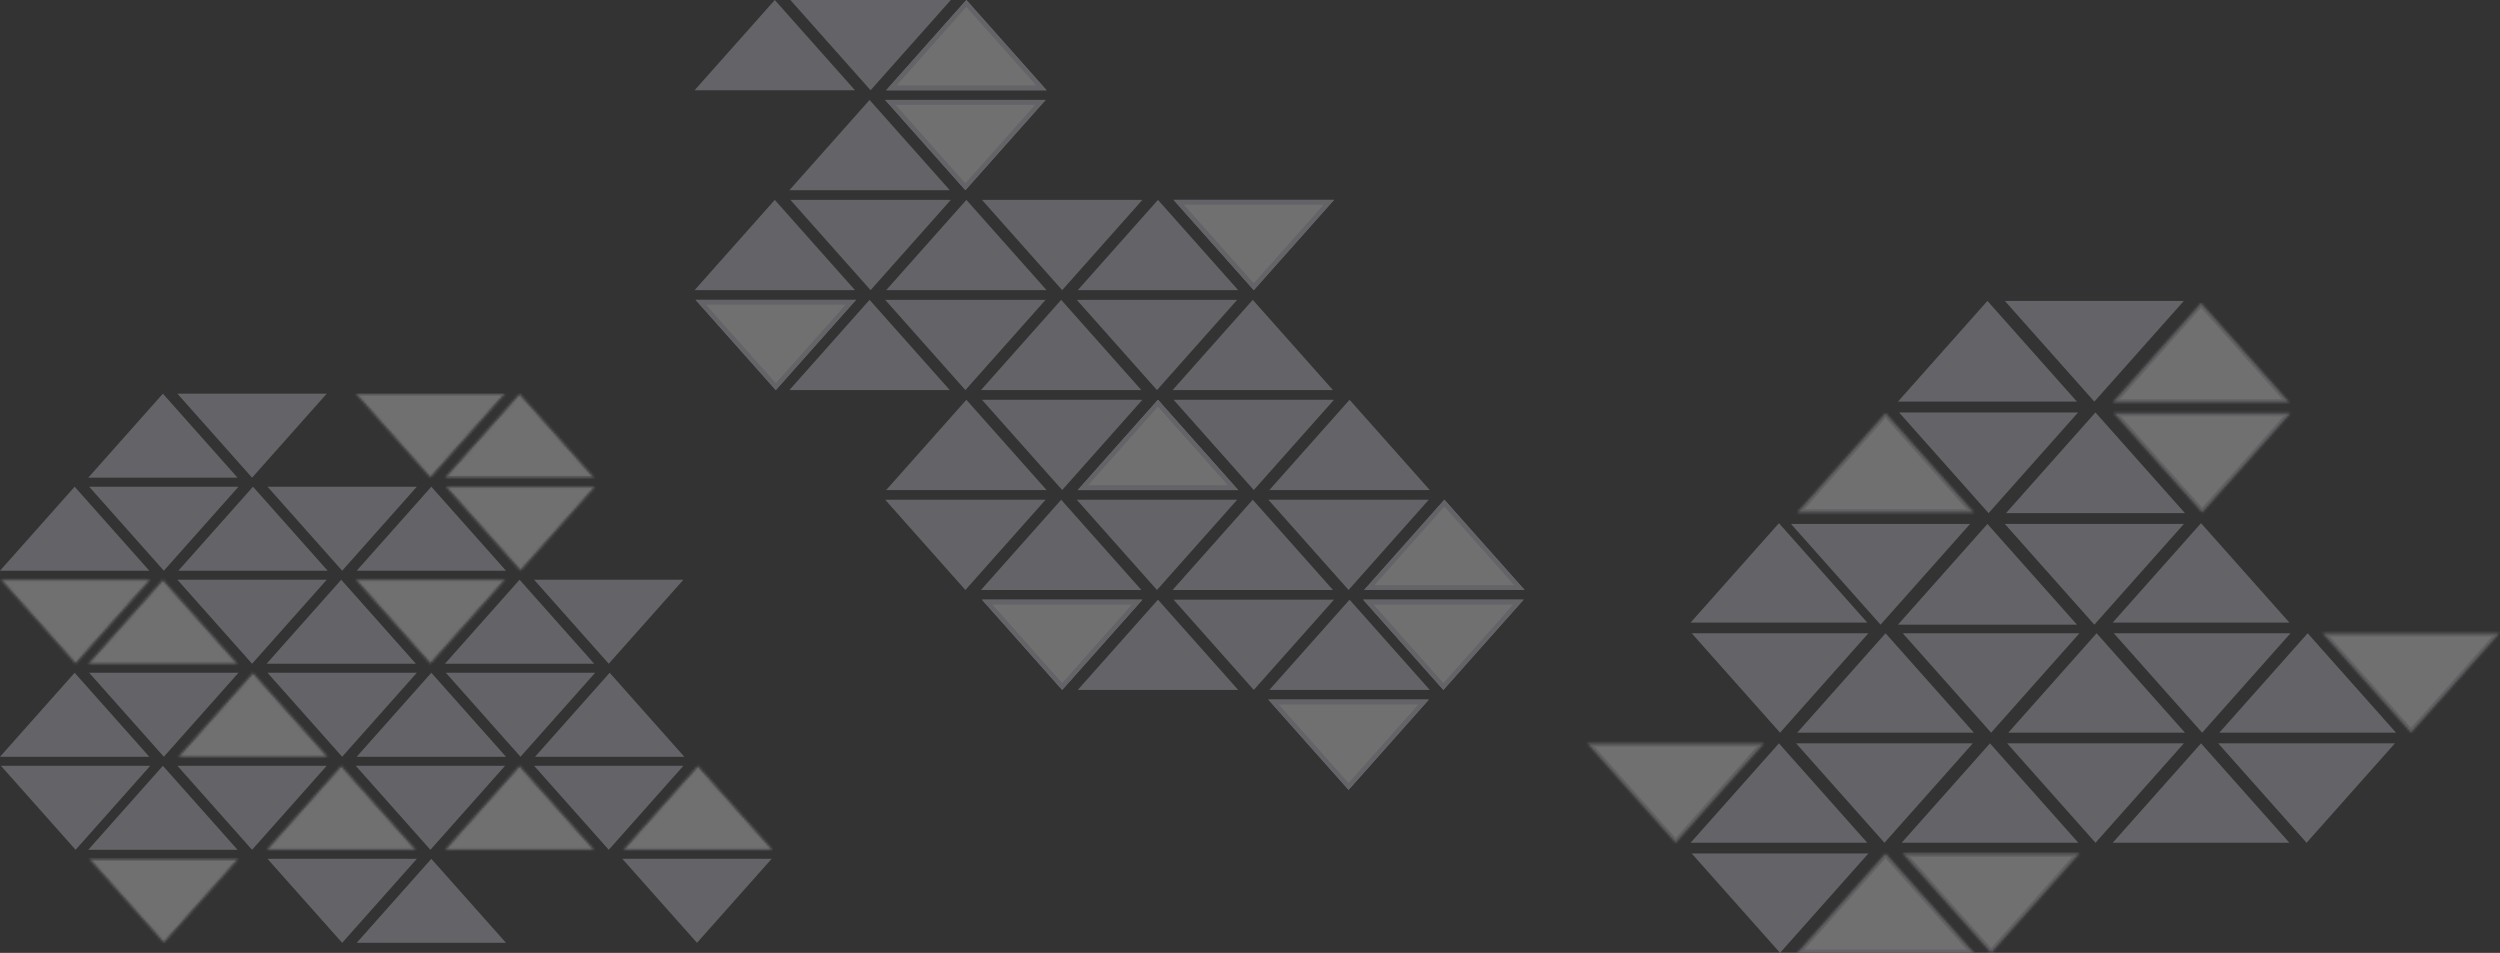<svg width="997" height="380" viewBox="0 0 997 380" fill="none" xmlns="http://www.w3.org/2000/svg">
<rect x="0" y="0" width="997" height="380" fill="#333333" stroke="none"/>
<g opacity="0.3">
<path d="M93.626 190.003L64.961 157.753L36.304 190.003H93.626Z" fill="#D6D5E0" stroke="#D6D5E0"/>
<mask id="mask0_21_5474" style="mask-type:luminance" maskUnits="userSpaceOnUse" x="177" y="157" width="60" height="34">
<path d="M235.87 190.001L207.201 157.755L178.548 190.001H235.87Z" fill="white" stroke="white"/>
</mask>
<g mask="url(#mask0_21_5474)">
<mask id="mask1_21_5474" style="mask-type:luminance" maskUnits="userSpaceOnUse" x="160" y="139" width="96" height="69">
<path d="M255.017 207.374V140.395H160.848V207.374H255.017Z" fill="white" stroke="white"/>
</mask>
<g mask="url(#mask1_21_5474)">
<path d="M238.023 190.379V157.39H177.843V190.379H238.023Z" fill="white" stroke="#D6D5E0"/>
</g>
<mask id="mask2_21_5474" style="mask-type:luminance" maskUnits="userSpaceOnUse" x="160" y="139" width="96" height="69">
<path d="M255.017 207.374V140.395H160.849V207.374H255.017Z" fill="white" stroke="white"/>
</mask>
<g mask="url(#mask2_21_5474)">
<mask id="mask3_21_5474" style="mask-type:luminance" maskUnits="userSpaceOnUse" x="177" y="156" width="62" height="35">
<path d="M238.023 190.379V157.389H177.843V190.379H238.023Z" fill="white" stroke="white"/>
</mask>
<g mask="url(#mask3_21_5474)">
<path d="M236.982 190.503L207.205 157.003L177.434 190.503H236.982Z" stroke="#D6D5E0" stroke-miterlimit="5"/>
</g>
</g>
</g>
<path d="M129.191 157.5H71.859L100.526 189.751L129.191 157.5Z" fill="#D6D5E0" stroke="#D6D5E0"/>
<mask id="mask4_21_5474" style="mask-type:luminance" maskUnits="userSpaceOnUse" x="141" y="157" width="61" height="34">
<path d="M200.311 157.502H142.982L171.646 189.749L200.311 157.502Z" fill="white" stroke="white"/>
</mask>
<g mask="url(#mask4_21_5474)">
<mask id="mask5_21_5474" style="mask-type:luminance" maskUnits="userSpaceOnUse" x="124" y="139" width="96" height="69">
<path d="M219.329 207.374V140.395H125.16V207.374H219.329Z" fill="white" stroke="white"/>
</mask>
<g mask="url(#mask5_21_5474)">
<path d="M202.334 190.379V157.39H142.155V190.379H202.334Z" fill="white" stroke="#D6D5E0"/>
</g>
<mask id="mask6_21_5474" style="mask-type:luminance" maskUnits="userSpaceOnUse" x="124" y="139" width="96" height="69">
<path d="M219.329 207.374V140.395H125.16V207.374H219.329Z" fill="white" stroke="white"/>
</mask>
<g mask="url(#mask6_21_5474)">
<mask id="mask7_21_5474" style="mask-type:luminance" maskUnits="userSpaceOnUse" x="141" y="156" width="62" height="35">
<path d="M202.334 190.379V157.389H142.155V190.379H202.334Z" fill="white" stroke="white"/>
</mask>
<g mask="url(#mask7_21_5474)">
<path d="M171.647 190.503L201.425 157.003H141.87L171.647 190.503Z" stroke="#D6D5E0" stroke-miterlimit="5"/>
</g>
</g>
</g>
<path d="M58.435 227.102L29.773 194.852L1.113 227.102H58.435Z" fill="#D6D5E0" stroke="#D6D5E0"/>
<path d="M129.557 227.102L100.895 194.852L72.235 227.102H129.557Z" fill="#D6D5E0" stroke="#D6D5E0"/>
<path d="M200.682 227.102L172.017 194.852L143.359 227.102H200.682Z" fill="#D6D5E0" stroke="#D6D5E0"/>
<path d="M94.003 194.6H36.671L65.338 226.851L94.003 194.6Z" fill="#D6D5E0" stroke="#D6D5E0"/>
<path d="M165.125 194.6H107.793L136.457 226.851L165.125 194.6Z" fill="#D6D5E0" stroke="#D6D5E0"/>
<mask id="mask8_21_5474" style="mask-type:luminance" maskUnits="userSpaceOnUse" x="177" y="194" width="61" height="34">
<path d="M236.247 194.601H178.915L207.579 226.852L236.247 194.601Z" fill="white" stroke="white"/>
</mask>
<g mask="url(#mask8_21_5474)">
<mask id="mask9_21_5474" style="mask-type:luminance" maskUnits="userSpaceOnUse" x="160" y="175" width="96" height="71">
<path d="M255.017 244.761V176.083H160.848V244.761H255.017Z" fill="white" stroke="white"/>
</mask>
<g mask="url(#mask9_21_5474)">
<path d="M238.023 227.766V193.082H177.843V227.766H238.023Z" fill="white" stroke="#D6D5E0"/>
</g>
<mask id="mask10_21_5474" style="mask-type:luminance" maskUnits="userSpaceOnUse" x="160" y="175" width="96" height="71">
<path d="M255.017 244.761V176.083H160.849V244.761H255.017Z" fill="white" stroke="white"/>
</mask>
<g mask="url(#mask10_21_5474)">
<mask id="mask11_21_5474" style="mask-type:luminance" maskUnits="userSpaceOnUse" x="177" y="192" width="62" height="37">
<path d="M238.023 227.766V193.082H177.843V227.766H238.023Z" fill="white" stroke="white"/>
</mask>
<g mask="url(#mask11_21_5474)">
<path d="M207.58 227.602L237.358 194.103H177.803L207.58 227.602Z" stroke="#D6D5E0" stroke-miterlimit="5"/>
</g>
</g>
</g>
<mask id="mask12_21_5474" style="mask-type:luminance" maskUnits="userSpaceOnUse" x="35" y="231" width="60" height="34">
<path d="M93.627 264.202L64.962 231.952L36.305 264.202H93.627Z" fill="white" stroke="white"/>
</mask>
<g mask="url(#mask12_21_5474)">
<mask id="mask13_21_5474" style="mask-type:luminance" maskUnits="userSpaceOnUse" x="17" y="212" width="96" height="71">
<path d="M112.265 282.149V213.472H18.096V282.149H112.265Z" fill="white" stroke="white"/>
</mask>
<g mask="url(#mask13_21_5474)">
<path d="M95.27 265.157V230.469H35.09V265.157H95.27Z" fill="white" stroke="#D6D5E0"/>
</g>
<mask id="mask14_21_5474" style="mask-type:luminance" maskUnits="userSpaceOnUse" x="17" y="212" width="96" height="71">
<path d="M112.265 282.149V213.472H18.096V282.149H112.265Z" fill="white" stroke="white"/>
</mask>
<g mask="url(#mask14_21_5474)">
<mask id="mask15_21_5474" style="mask-type:luminance" maskUnits="userSpaceOnUse" x="34" y="229" width="62" height="37">
<path d="M95.27 265.157V230.469H35.09V265.157H95.27Z" fill="white" stroke="white"/>
</mask>
<g mask="url(#mask15_21_5474)">
<path d="M94.739 264.702L64.961 231.202L35.19 264.702H94.739Z" stroke="#D6D5E0" stroke-miterlimit="5"/>
</g>
</g>
</g>
<path d="M164.748 264.201L136.083 231.951L107.425 264.201H164.748Z" fill="#D6D5E0" stroke="#D6D5E0"/>
<path d="M235.869 264.201L207.204 231.951L178.547 264.201H235.869Z" fill="#D6D5E0" stroke="#D6D5E0"/>
<path d="M129.191 231.699H71.859L100.526 263.95L129.191 231.699Z" fill="#D6D5E0" stroke="#D6D5E0"/>
<mask id="mask16_21_5474" style="mask-type:luminance" maskUnits="userSpaceOnUse" x="0" y="231" width="60" height="34">
<path d="M58.812 231.699H1.483L30.15 263.95L58.812 231.699Z" fill="white" stroke="white"/>
</mask>
<g mask="url(#mask16_21_5474)">
<mask id="mask17_21_5474" style="mask-type:luminance" maskUnits="userSpaceOnUse" x="-19" y="212" width="97" height="71">
<path d="M76.576 282.149V213.472H-17.593V282.149H76.576Z" fill="white" stroke="white"/>
</mask>
<g mask="url(#mask17_21_5474)">
<path d="M59.581 265.157V230.469H-0.598V265.157H59.581Z" fill="white" stroke="#D6D5E0"/>
</g>
<mask id="mask18_21_5474" style="mask-type:luminance" maskUnits="userSpaceOnUse" x="-19" y="212" width="97" height="71">
<path d="M76.576 282.149V213.472H-17.593V282.149H76.576Z" fill="white" stroke="white"/>
</mask>
<g mask="url(#mask18_21_5474)">
<mask id="mask19_21_5474" style="mask-type:luminance" maskUnits="userSpaceOnUse" x="-2" y="229" width="63" height="37">
<path d="M59.581 265.157V230.469H-0.598V265.157H59.581Z" fill="white" stroke="white"/>
</mask>
<g mask="url(#mask19_21_5474)">
<path d="M30.148 264.702L59.926 231.202H0.371L30.148 264.702Z" stroke="#D6D5E0" stroke-miterlimit="5"/>
</g>
</g>
</g>
<mask id="mask20_21_5474" style="mask-type:luminance" maskUnits="userSpaceOnUse" x="141" y="231" width="61" height="34">
<path d="M200.311 231.699H142.982L171.646 263.95L200.311 231.699Z" fill="white" stroke="white"/>
</mask>
<g mask="url(#mask20_21_5474)">
<mask id="mask21_21_5474" style="mask-type:luminance" maskUnits="userSpaceOnUse" x="124" y="212" width="96" height="71">
<path d="M219.329 282.149V213.472H125.16V282.149H219.329Z" fill="white" stroke="white"/>
</mask>
<g mask="url(#mask21_21_5474)">
<path d="M202.334 265.157V230.469H142.155V265.157H202.334Z" fill="white" stroke="#D6D5E0"/>
</g>
<mask id="mask22_21_5474" style="mask-type:luminance" maskUnits="userSpaceOnUse" x="124" y="212" width="96" height="71">
<path d="M219.329 282.149V213.472H125.16V282.149H219.329Z" fill="white" stroke="white"/>
</mask>
<g mask="url(#mask22_21_5474)">
<mask id="mask23_21_5474" style="mask-type:luminance" maskUnits="userSpaceOnUse" x="141" y="229" width="62" height="37">
<path d="M202.334 265.157V230.469H142.155V265.157H202.334Z" fill="white" stroke="white"/>
</mask>
<g mask="url(#mask23_21_5474)">
<path d="M171.647 264.702L201.425 231.202H141.87L171.647 264.702Z" stroke="#D6D5E0" stroke-miterlimit="5"/>
</g>
</g>
</g>
<path d="M271.434 231.699H214.105L242.769 263.95L271.434 231.699Z" fill="#D6D5E0" stroke="#D6D5E0"/>
<path d="M58.435 301.301L29.773 269.051L1.113 301.301H58.435Z" fill="#D6D5E0" stroke="#D6D5E0"/>
<mask id="mask24_21_5474" style="mask-type:luminance" maskUnits="userSpaceOnUse" x="71" y="268" width="60" height="34">
<path d="M129.557 301.301L100.895 269.051L72.234 301.301H129.557Z" fill="white" stroke="white"/>
</mask>
<g mask="url(#mask24_21_5474)">
<mask id="mask25_21_5474" style="mask-type:luminance" maskUnits="userSpaceOnUse" x="53" y="250" width="96" height="71">
<path d="M147.953 319.537V250.86H53.784V319.537H147.953Z" fill="white" stroke="white"/>
</mask>
<g mask="url(#mask25_21_5474)">
<path d="M130.958 302.542V267.853H70.778V302.542H130.958Z" fill="white" stroke="#D6D5E0"/>
</g>
<mask id="mask26_21_5474" style="mask-type:luminance" maskUnits="userSpaceOnUse" x="53" y="250" width="96" height="71">
<path d="M147.953 319.537V250.86H53.784V319.537H147.953Z" fill="white" stroke="white"/>
</mask>
<g mask="url(#mask26_21_5474)">
<mask id="mask27_21_5474" style="mask-type:luminance" maskUnits="userSpaceOnUse" x="70" y="267" width="62" height="37">
<path d="M130.958 302.542V267.853H70.778V302.542H130.958Z" fill="white" stroke="white"/>
</mask>
<g mask="url(#mask27_21_5474)">
<path d="M130.672 301.801L100.895 268.301L71.124 301.801H130.672Z" stroke="#D6D5E0" stroke-miterlimit="5"/>
</g>
</g>
</g>
<path d="M200.682 301.301L172.017 269.051L143.359 301.301H200.682Z" fill="#D6D5E0" stroke="#D6D5E0"/>
<path d="M271.803 301.301L243.138 269.051L214.481 301.301H271.803Z" fill="#D6D5E0" stroke="#D6D5E0"/>
<path d="M94.003 268.799H36.671L65.338 301.05L94.003 268.799Z" fill="#D6D5E0" stroke="#D6D5E0"/>
<path d="M165.125 268.799H107.793L136.457 301.05L165.125 268.799Z" fill="#D6D5E0" stroke="#D6D5E0"/>
<path d="M236.246 268.799H178.914L207.578 301.05L236.246 268.799Z" fill="#D6D5E0" stroke="#D6D5E0"/>
<path d="M93.626 338.4L64.961 306.15L36.304 338.4H93.626Z" fill="#D6D5E0" stroke="#D6D5E0"/>
<mask id="mask28_21_5474" style="mask-type:luminance" maskUnits="userSpaceOnUse" x="106" y="305" width="60" height="34">
<path d="M164.749 338.4L136.084 306.15L107.426 338.4H164.749Z" fill="white" stroke="white"/>
</mask>
<g mask="url(#mask28_21_5474)">
<mask id="mask29_21_5474" style="mask-type:luminance" maskUnits="userSpaceOnUse" x="88" y="287" width="97" height="71">
<path d="M183.641 356.924V288.247H89.472V356.924H183.641Z" fill="white" stroke="white"/>
</mask>
<g mask="url(#mask29_21_5474)">
<path d="M166.646 339.929V305.241H106.466V339.929H166.646Z" fill="white" stroke="#D6D5E0"/>
</g>
<mask id="mask30_21_5474" style="mask-type:luminance" maskUnits="userSpaceOnUse" x="88" y="287" width="97" height="71">
<path d="M183.641 356.924V288.247H89.472V356.924H183.641Z" fill="white" stroke="white"/>
</mask>
<g mask="url(#mask30_21_5474)">
<mask id="mask31_21_5474" style="mask-type:luminance" maskUnits="userSpaceOnUse" x="105" y="304" width="63" height="37">
<path d="M166.646 339.929V305.24H106.467V339.929H166.646Z" fill="white" stroke="white"/>
</mask>
<g mask="url(#mask31_21_5474)">
<path d="M165.86 338.9L136.083 305.401L106.312 338.9H165.86Z" stroke="#D6D5E0" stroke-miterlimit="5"/>
</g>
</g>
</g>
<mask id="mask32_21_5474" style="mask-type:luminance" maskUnits="userSpaceOnUse" x="177" y="305" width="60" height="34">
<path d="M235.87 338.4L207.202 306.15L178.548 338.4H235.87Z" fill="white" stroke="white"/>
</mask>
<g mask="url(#mask32_21_5474)">
<mask id="mask33_21_5474" style="mask-type:luminance" maskUnits="userSpaceOnUse" x="160" y="287" width="96" height="71">
<path d="M255.017 356.924V288.247H160.848V356.924H255.017Z" fill="white" stroke="white"/>
</mask>
<g mask="url(#mask33_21_5474)">
<path d="M238.023 339.929V305.241H177.843V339.929H238.023Z" fill="white" stroke="#D6D5E0"/>
</g>
<mask id="mask34_21_5474" style="mask-type:luminance" maskUnits="userSpaceOnUse" x="160" y="287" width="96" height="71">
<path d="M255.017 356.924V288.247H160.848V356.924H255.017Z" fill="white" stroke="white"/>
</mask>
<g mask="url(#mask34_21_5474)">
<mask id="mask35_21_5474" style="mask-type:luminance" maskUnits="userSpaceOnUse" x="177" y="304" width="62" height="37">
<path d="M238.023 339.929V305.24H177.843V339.929H238.023Z" fill="white" stroke="white"/>
</mask>
<g mask="url(#mask35_21_5474)">
<path d="M236.982 338.9L207.205 305.401L177.434 338.9H236.982Z" stroke="#D6D5E0" stroke-miterlimit="5"/>
</g>
</g>
</g>
<mask id="mask36_21_5474" style="mask-type:luminance" maskUnits="userSpaceOnUse" x="248" y="305" width="61" height="34">
<path d="M306.992 338.4L278.327 306.15L249.669 338.4H306.992Z" fill="white" stroke="white"/>
</mask>
<g mask="url(#mask36_21_5474)">
<mask id="mask37_21_5474" style="mask-type:luminance" maskUnits="userSpaceOnUse" x="230" y="287" width="96" height="71">
<path d="M324.694 356.924V288.247H230.525V356.924H324.694Z" fill="white" stroke="white"/>
</mask>
<g mask="url(#mask37_21_5474)">
<path d="M307.699 339.929V305.241H247.52V339.929H307.699Z" fill="white" stroke="#D6D5E0"/>
</g>
<mask id="mask38_21_5474" style="mask-type:luminance" maskUnits="userSpaceOnUse" x="230" y="287" width="96" height="71">
<path d="M324.694 356.924V288.247H230.525V356.924H324.694Z" fill="white" stroke="white"/>
</mask>
<g mask="url(#mask38_21_5474)">
<mask id="mask39_21_5474" style="mask-type:luminance" maskUnits="userSpaceOnUse" x="247" y="304" width="62" height="37">
<path d="M307.7 339.929V305.24H247.52V339.929H307.7Z" fill="white" stroke="white"/>
</mask>
<g mask="url(#mask39_21_5474)">
<path d="M308.104 338.9L278.327 305.401L248.556 338.9H308.104Z" stroke="#D6D5E0" stroke-miterlimit="5"/>
</g>
</g>
</g>
<path d="M129.191 305.898H71.859L100.526 338.149L129.191 305.898Z" fill="#D6D5E0" stroke="#D6D5E0"/>
<path d="M58.812 305.898H1.483L30.15 338.149L58.812 305.898Z" fill="#D6D5E0" stroke="#D6D5E0"/>
<path d="M200.312 305.898H142.983L171.647 338.149L200.312 305.898Z" fill="#D6D5E0" stroke="#D6D5E0"/>
<path d="M271.434 305.898H214.105L242.769 338.149L271.434 305.898Z" fill="#D6D5E0" stroke="#D6D5E0"/>
<path d="M200.682 375.5L172.017 343.254L143.359 375.5H200.682Z" fill="#D6D5E0" stroke="#D6D5E0"/>
<mask id="mask40_21_5474" style="mask-type:luminance" maskUnits="userSpaceOnUse" x="35" y="342" width="61" height="34">
<path d="M94.004 343H36.672L65.336 375.247L94.004 343Z" fill="white" stroke="white"/>
</mask>
<g mask="url(#mask40_21_5474)">
<mask id="mask41_21_5474" style="mask-type:luminance" maskUnits="userSpaceOnUse" x="17" y="325" width="96" height="69">
<path d="M112.265 392.613V325.635H18.096V392.613H112.265Z" fill="white" stroke="white"/>
</mask>
<g mask="url(#mask41_21_5474)">
<path d="M95.27 375.621V342.632H35.09V375.621H95.27Z" fill="white" stroke="#D6D5E0"/>
</g>
<mask id="mask42_21_5474" style="mask-type:luminance" maskUnits="userSpaceOnUse" x="17" y="325" width="96" height="69">
<path d="M112.265 392.612V325.635H18.096V392.612H112.265Z" fill="white" stroke="white"/>
</mask>
<g mask="url(#mask42_21_5474)">
<mask id="mask43_21_5474" style="mask-type:luminance" maskUnits="userSpaceOnUse" x="34" y="342" width="62" height="35">
<path d="M95.27 375.621V342.632H35.09V375.621H95.27Z" fill="white" stroke="white"/>
</mask>
<g mask="url(#mask43_21_5474)">
<path d="M65.337 376.001L95.114 342.501H35.559L65.337 376.001Z" stroke="#D6D5E0" stroke-miterlimit="5"/>
</g>
</g>
</g>
<path d="M165.125 343.001H107.793L136.457 375.248L165.125 343.001Z" fill="#D6D5E0" stroke="#D6D5E0"/>
<path d="M306.621 343.001H249.292L277.959 375.248L306.621 343.001Z" fill="#D6D5E0" stroke="#D6D5E0"/>
<g clip-path="url(#clip0_21_5474)">
<path d="M277 35.994H340.974L308.983 5.34058e-05L277 35.994Z" fill="#D6D5E0"/>
<path d="M353.408 35.994H417.382L385.391 5.34058e-05L353.408 35.994Z" fill="white"/>
<path d="M353.408 35.994H417.382L385.391 5.34058e-05L353.408 35.994ZM385.391 2.739L413.234 34.059H357.556L385.391 2.739Z" fill="#D6D5E0"/>
<path d="M315.201 0.001L347.191 35.995L379.182 0.001H315.201Z" fill="#D6D5E0"/>
<path d="M314.803 75.852H378.777L346.786 39.858L314.803 75.852Z" fill="#D6D5E0"/>
<path d="M353.003 39.859L384.994 75.853L416.985 39.859H353.003Z" fill="white"/>
<path d="M353.003 39.859L384.994 75.853L416.985 39.859H353.003ZM357.151 41.794H412.837L384.994 73.118L357.151 41.794Z" fill="#D6D5E0"/>
<path d="M277 115.71H340.974L308.983 79.716L277 115.71Z" fill="#D6D5E0"/>
<path d="M353.408 115.71H417.382L385.391 79.716L353.408 115.71Z" fill="#D6D5E0"/>
<path d="M429.815 115.71H493.79L461.799 79.716L429.815 115.71Z" fill="#D6D5E0"/>
<path d="M315.201 79.717L347.191 115.711L379.182 79.717H315.201Z" fill="#D6D5E0"/>
<path d="M391.608 79.717L423.599 115.711L455.59 79.717H391.608Z" fill="#D6D5E0"/>
<path d="M468.016 79.717L500.007 115.711L531.997 79.717H468.016Z" fill="white"/>
<path d="M468.016 79.717L500.007 115.711L531.997 79.717H468.016ZM472.164 81.652H527.849L500.007 112.976L472.164 81.652Z" fill="#D6D5E0"/>
<path d="M314.803 155.568H378.777L346.786 119.574L314.803 155.568Z" fill="#D6D5E0"/>
<path d="M391.21 155.568H455.185L423.194 119.574L391.21 155.568Z" fill="#D6D5E0"/>
<path d="M467.618 155.568H531.592L499.602 119.574L467.618 155.568Z" fill="#D6D5E0"/>
<path d="M353.003 119.575L384.994 155.569L416.985 119.575H353.003Z" fill="#D6D5E0"/>
<path d="M277.394 119.575L309.385 155.569L341.38 119.575H277.394Z" fill="white"/>
<path d="M277.394 119.575L309.385 155.569L341.38 119.575H277.394ZM281.542 121.51H337.228L309.385 152.834L281.542 121.51Z" fill="#D6D5E0"/>
<path d="M429.411 119.575L461.402 155.569L493.393 119.575H429.411Z" fill="#D6D5E0"/>
<path d="M353.408 195.426H417.382L385.391 159.432L353.408 195.426Z" fill="#D6D5E0"/>
<path d="M429.815 195.426H493.79L461.799 159.432L429.815 195.426Z" fill="white"/>
<path d="M429.815 195.426H493.79L461.799 159.432L429.815 195.426ZM461.799 162.171L489.641 193.491H433.963L461.799 162.171Z" fill="#D6D5E0"/>
<path d="M506.223 195.426H570.197L538.206 159.432L506.223 195.426Z" fill="#D6D5E0"/>
<path d="M391.608 159.433L423.599 195.427L455.59 159.433H391.608Z" fill="#D6D5E0"/>
<path d="M468.016 159.433L500.007 195.427L531.997 159.433H468.016Z" fill="#D6D5E0"/>
<path d="M391.21 235.284H455.185L423.194 199.29L391.21 235.284Z" fill="#D6D5E0"/>
<path d="M467.618 235.284H531.592L499.602 199.29L467.618 235.284Z" fill="#D6D5E0"/>
<path d="M544.026 235.284H608L576.013 199.29L544.026 235.284Z" fill="white"/>
<path d="M544.026 235.284H608L576.013 199.29L544.026 235.284ZM576.013 202.029L603.852 233.348H548.174L576.013 202.029Z" fill="#D6D5E0"/>
<path d="M353.003 199.291L384.994 235.285L416.985 199.291H353.003Z" fill="#D6D5E0"/>
<path d="M429.411 199.291L461.402 235.285L493.393 199.291H429.411Z" fill="#D6D5E0"/>
<path d="M505.819 199.291L537.809 235.285L569.8 199.291H505.819Z" fill="#D6D5E0"/>
<path d="M429.815 275.142H493.79L461.799 239.151L429.815 275.142Z" fill="#D6D5E0"/>
<path d="M506.223 275.142H570.197L538.206 239.151L506.223 275.142Z" fill="#D6D5E0"/>
<path d="M391.608 239.152L423.599 275.142L455.59 239.152H391.608Z" fill="white"/>
<path d="M391.608 239.152L423.599 275.142L455.59 239.152H391.608ZM395.756 241.084H451.442L423.599 272.407L395.756 241.084Z" fill="#D6D5E0"/>
<path d="M468.016 239.152L500.007 275.142L531.997 239.152H468.016Z" fill="#D6D5E0"/>
<path d="M543.622 239.152L575.616 275.142L607.607 239.152H543.622Z" fill="white"/>
<path d="M543.622 239.152L575.616 275.142L607.607 239.152H543.622ZM547.77 241.084H603.455L575.616 272.407L547.77 241.084Z" fill="#D6D5E0"/>
<path d="M505.819 279.01L537.809 315L569.8 279.01H505.819Z" fill="white"/>
<path d="M505.819 279.01L537.809 315L569.8 279.01H505.819ZM509.967 280.942H565.652L537.809 312.265L509.967 280.942Z" fill="#D6D5E0"/>
</g>
</g>
<g opacity="0.3">
<path d="M756.9 160.163H828.292L792.59 120L756.9 160.163Z" fill="#D6D5E0"/>
<mask id="mask44_21_5474" style="mask-type:luminance" maskUnits="userSpaceOnUse" x="842" y="120" width="72" height="41">
<path d="M842.538 160.476H913.013L877.77 120.832L842.538 160.476Z" fill="white"/>
</mask>
<g mask="url(#mask44_21_5474)">
<mask id="mask45_21_5474" style="mask-type:luminance" maskUnits="userSpaceOnUse" x="822" y="100" width="113" height="82">
<path d="M822.322 100.588H934.947V181.035H822.322V100.588Z" fill="white"/>
</mask>
<g mask="url(#mask45_21_5474)">
<path d="M842.434 160.923H914.835V120.699H842.434V160.923Z" fill="white"/>
</g>
<mask id="mask46_21_5474" style="mask-type:luminance" maskUnits="userSpaceOnUse" x="822" y="100" width="113" height="82">
<path d="M822.322 100.588H934.947V181.035H822.322V100.588Z" fill="white"/>
</mask>
<g mask="url(#mask46_21_5474)">
<mask id="mask47_21_5474" style="mask-type:luminance" maskUnits="userSpaceOnUse" x="842" y="120" width="73" height="41">
<path d="M842.434 160.923H914.835V120.7H842.434V160.923Z" fill="white"/>
</mask>
<g mask="url(#mask47_21_5474)">
<path d="M913.013 160.478L877.773 120.834L842.542 160.478H913.013Z" stroke="#D6D5E0" stroke-width="2.667" stroke-miterlimit="5"/>
</g>
</g>
</g>
<path d="M799.526 120.002L835.228 160.164L870.93 120.002H799.526Z" fill="#D6D5E0"/>
<mask id="mask48_21_5474" style="mask-type:luminance" maskUnits="userSpaceOnUse" x="716" y="164" width="72" height="41">
<path d="M716.732 204.383H787.203L751.964 164.735L716.732 204.383Z" fill="white"/>
</mask>
<g mask="url(#mask48_21_5474)">
<mask id="mask49_21_5474" style="mask-type:luminance" maskUnits="userSpaceOnUse" x="695" y="142" width="114" height="84">
<path d="M695.619 142.822H808.244V225.28H695.619V142.822Z" fill="white"/>
</mask>
<g mask="url(#mask49_21_5474)">
<path d="M715.731 205.168H788.133V162.938H715.731V205.168Z" fill="white"/>
</g>
<mask id="mask50_21_5474" style="mask-type:luminance" maskUnits="userSpaceOnUse" x="695" y="142" width="114" height="84">
<path d="M695.619 142.822H808.244V225.28H695.619V142.822Z" fill="white"/>
</mask>
<g mask="url(#mask50_21_5474)">
<mask id="mask51_21_5474" style="mask-type:luminance" maskUnits="userSpaceOnUse" x="715" y="162" width="74" height="44">
<path d="M715.731 205.168H788.133V162.937H715.731V205.168Z" fill="white"/>
</mask>
<g mask="url(#mask51_21_5474)">
<path d="M787.203 204.382L751.963 164.738L716.732 204.382H787.203Z" stroke="#D6D5E0" stroke-width="2.667" stroke-miterlimit="5"/>
</g>
</g>
</g>
<path d="M799.979 204.639H871.371L835.669 164.476L799.979 204.639Z" fill="#D6D5E0"/>
<path d="M757.341 164.478L793.043 204.641L828.742 164.478H757.341Z" fill="#D6D5E0"/>
<mask id="mask52_21_5474" style="mask-type:luminance" maskUnits="userSpaceOnUse" x="842" y="164" width="72" height="41">
<path d="M842.977 164.735L878.22 204.383L913.456 164.735H842.977Z" fill="white"/>
</mask>
<g mask="url(#mask52_21_5474)">
<mask id="mask53_21_5474" style="mask-type:luminance" maskUnits="userSpaceOnUse" x="822" y="142" width="113" height="84">
<path d="M822.322 142.822H934.947V225.28H822.322V142.822Z" fill="white"/>
</mask>
<g mask="url(#mask53_21_5474)">
<path d="M842.434 205.168H914.836V162.938H842.434V205.168Z" fill="white"/>
</g>
<mask id="mask54_21_5474" style="mask-type:luminance" maskUnits="userSpaceOnUse" x="822" y="142" width="113" height="84">
<path d="M822.322 142.822H934.947V225.28H822.322V142.822Z" fill="white"/>
</mask>
<g mask="url(#mask54_21_5474)">
<mask id="mask55_21_5474" style="mask-type:luminance" maskUnits="userSpaceOnUse" x="842" y="162" width="73" height="44">
<path d="M842.434 205.168H914.836V162.937H842.434V205.168Z" fill="white"/>
</mask>
<g mask="url(#mask55_21_5474)">
<path d="M878.218 204.382L913.457 164.738H842.978L878.218 204.382Z" stroke="#D6D5E0" stroke-width="2.667" stroke-miterlimit="5"/>
</g>
</g>
</g>
<path d="M674.206 248.286H744.677L709.437 208.638L674.206 248.286Z" fill="#D6D5E0"/>
<path d="M756.9 249.119H828.292L792.59 208.956L756.9 249.119Z" fill="#D6D5E0"/>
<path d="M842.54 248.286H913.011L877.771 208.638L842.54 248.286Z" fill="#D6D5E0"/>
<path d="M714.262 208.954L749.964 249.117L785.662 208.954H714.262Z" fill="#D6D5E0"/>
<path d="M799.526 208.954L835.228 249.117L870.93 208.954H799.526Z" fill="#D6D5E0"/>
<path d="M716.731 292.191H787.202L751.963 252.543L716.731 292.191Z" fill="#D6D5E0"/>
<path d="M800.898 292.191H871.369L836.13 252.543L800.898 292.191Z" fill="#D6D5E0"/>
<path d="M885.065 292.191H955.536L920.297 252.543L885.065 292.191Z" fill="#D6D5E0"/>
<path d="M674.644 252.543L709.884 292.191L745.123 252.543H674.644Z" fill="#D6D5E0"/>
<path d="M758.811 252.543L794.051 292.191L829.29 252.543H758.811Z" fill="#D6D5E0"/>
<path d="M842.978 252.543L878.222 292.191L913.457 252.543H842.978Z" fill="#D6D5E0"/>
<mask id="mask56_21_5474" style="mask-type:luminance" maskUnits="userSpaceOnUse" x="926" y="252" width="71" height="41">
<path d="M926.263 252.543L961.502 292.191L996.746 252.543H926.263Z" fill="white"/>
</mask>
<g mask="url(#mask56_21_5474)">
<mask id="mask57_21_5474" style="mask-type:luminance" maskUnits="userSpaceOnUse" x="904" y="231" width="114" height="83">
<path d="M904.779 231.314H1017.4V313.772H904.779V231.314Z" fill="white"/>
</mask>
<g mask="url(#mask57_21_5474)">
<path d="M924.891 293.659H997.293V251.425H924.891V293.659Z" fill="white"/>
</g>
<mask id="mask58_21_5474" style="mask-type:luminance" maskUnits="userSpaceOnUse" x="904" y="231" width="114" height="83">
<path d="M904.779 231.314H1017.4V313.772H904.779V231.314Z" fill="white"/>
</mask>
<g mask="url(#mask58_21_5474)">
<mask id="mask59_21_5474" style="mask-type:luminance" maskUnits="userSpaceOnUse" x="924" y="251" width="74" height="43">
<path d="M924.891 293.659H997.293V251.425H924.891V293.659Z" fill="white"/>
</mask>
<g mask="url(#mask59_21_5474)">
<path d="M961.503 292.191L996.742 252.547H926.263L961.503 292.191Z" stroke="#D6D5E0" stroke-width="2.667" stroke-miterlimit="5"/>
</g>
</g>
</g>
<path d="M674.206 336.095H744.677L709.437 296.447L674.206 336.095Z" fill="#D6D5E0"/>
<path d="M758.373 336.095H828.844L793.604 296.447L758.373 336.095Z" fill="#D6D5E0"/>
<path d="M842.54 336.095H913.011L877.771 296.447L842.54 336.095Z" fill="#D6D5E0"/>
<path d="M716.286 296.448L751.525 336.096L786.765 296.448H716.286Z" fill="#D6D5E0"/>
<mask id="mask60_21_5474" style="mask-type:luminance" maskUnits="userSpaceOnUse" x="633" y="296" width="71" height="41">
<path d="M633 296.447L668.239 336.095L703.483 296.447H633Z" fill="white"/>
</mask>
<g mask="url(#mask60_21_5474)">
<mask id="mask61_21_5474" style="mask-type:luminance" maskUnits="userSpaceOnUse" x="611" y="275" width="113" height="84">
<path d="M611.151 275.559H723.776V358.017H611.151V275.559Z" fill="white"/>
</mask>
<g mask="url(#mask61_21_5474)">
<path d="M631.262 337.905H703.664V295.67H631.262V337.905Z" fill="white"/>
</g>
<mask id="mask62_21_5474" style="mask-type:luminance" maskUnits="userSpaceOnUse" x="611" y="275" width="113" height="84">
<path d="M611.151 275.559H723.776V358.017H611.151V275.559Z" fill="white"/>
</mask>
<g mask="url(#mask62_21_5474)">
<mask id="mask63_21_5474" style="mask-type:luminance" maskUnits="userSpaceOnUse" x="631" y="295" width="73" height="43">
<path d="M631.262 337.905H703.664V295.67H631.262V337.905Z" fill="white"/>
</mask>
<g mask="url(#mask63_21_5474)">
<path d="M668.24 336.095L703.48 296.451H633.001L668.24 336.095Z" stroke="#D6D5E0" stroke-width="2.667" stroke-miterlimit="5"/>
</g>
</g>
</g>
<path d="M800.453 296.448L835.692 336.096L870.932 296.448H800.453Z" fill="#D6D5E0"/>
<path d="M884.62 296.448L919.863 336.096L955.099 296.448H884.62Z" fill="#D6D5E0"/>
<mask id="mask64_21_5474" style="mask-type:luminance" maskUnits="userSpaceOnUse" x="716" y="340" width="72" height="40">
<path d="M716.732 379.998H787.203L751.964 340.354L716.732 379.998Z" fill="white"/>
</mask>
<g mask="url(#mask64_21_5474)">
<mask id="mask65_21_5474" style="mask-type:luminance" maskUnits="userSpaceOnUse" x="695" y="319" width="114" height="82">
<path d="M695.619 319.804H808.244V400.25H695.619V319.804Z" fill="white"/>
</mask>
<g mask="url(#mask65_21_5474)">
<path d="M715.731 380.142H788.133V339.919H715.731V380.142Z" fill="white"/>
</g>
<mask id="mask66_21_5474" style="mask-type:luminance" maskUnits="userSpaceOnUse" x="695" y="319" width="114" height="82">
<path d="M695.619 319.804H808.244V400.25H695.619V319.804Z" fill="white"/>
</mask>
<g mask="url(#mask66_21_5474)">
<mask id="mask67_21_5474" style="mask-type:luminance" maskUnits="userSpaceOnUse" x="715" y="339" width="74" height="42">
<path d="M715.731 380.143H788.133V339.92H715.731V380.143Z" fill="white"/>
</mask>
<g mask="url(#mask67_21_5474)">
<path d="M787.203 380L751.963 340.356L716.732 380H787.203Z" stroke="#D6D5E0" stroke-width="2.667" stroke-miterlimit="5"/>
</g>
</g>
</g>
<path d="M674.644 340.356L709.884 380L745.123 340.356H674.644Z" fill="#D6D5E0"/>
<mask id="mask68_21_5474" style="mask-type:luminance" maskUnits="userSpaceOnUse" x="758" y="340" width="72" height="40">
<path d="M758.81 340.354L794.049 379.998L829.289 340.354H758.81Z" fill="white"/>
</mask>
<g mask="url(#mask68_21_5474)">
<mask id="mask69_21_5474" style="mask-type:luminance" maskUnits="userSpaceOnUse" x="737" y="319" width="114" height="82">
<path d="M737.854 319.804H850.478V400.25H737.854V319.804Z" fill="white"/>
</mask>
<g mask="url(#mask69_21_5474)">
<path d="M757.965 380.142H830.367V339.919H757.965V380.142Z" fill="white"/>
</g>
<mask id="mask70_21_5474" style="mask-type:luminance" maskUnits="userSpaceOnUse" x="737" y="319" width="114" height="82">
<path d="M737.854 319.804H850.478V400.25H737.854V319.804Z" fill="white"/>
</mask>
<g mask="url(#mask70_21_5474)">
<mask id="mask71_21_5474" style="mask-type:luminance" maskUnits="userSpaceOnUse" x="757" y="339" width="74" height="42">
<path d="M757.965 380.143H830.367V339.92H757.965V380.143Z" fill="white"/>
</mask>
<g mask="url(#mask71_21_5474)">
<path d="M794.05 380L829.29 340.356H758.811L794.05 380Z" stroke="#D6D5E0" stroke-width="2.667" stroke-miterlimit="5"/>
</g>
</g>
</g>
</g>
<defs>
<clipPath id="clip0_21_5474">
<rect width="331" height="315" fill="white" transform="translate(277)"/>
</clipPath>
</defs>
</svg>
